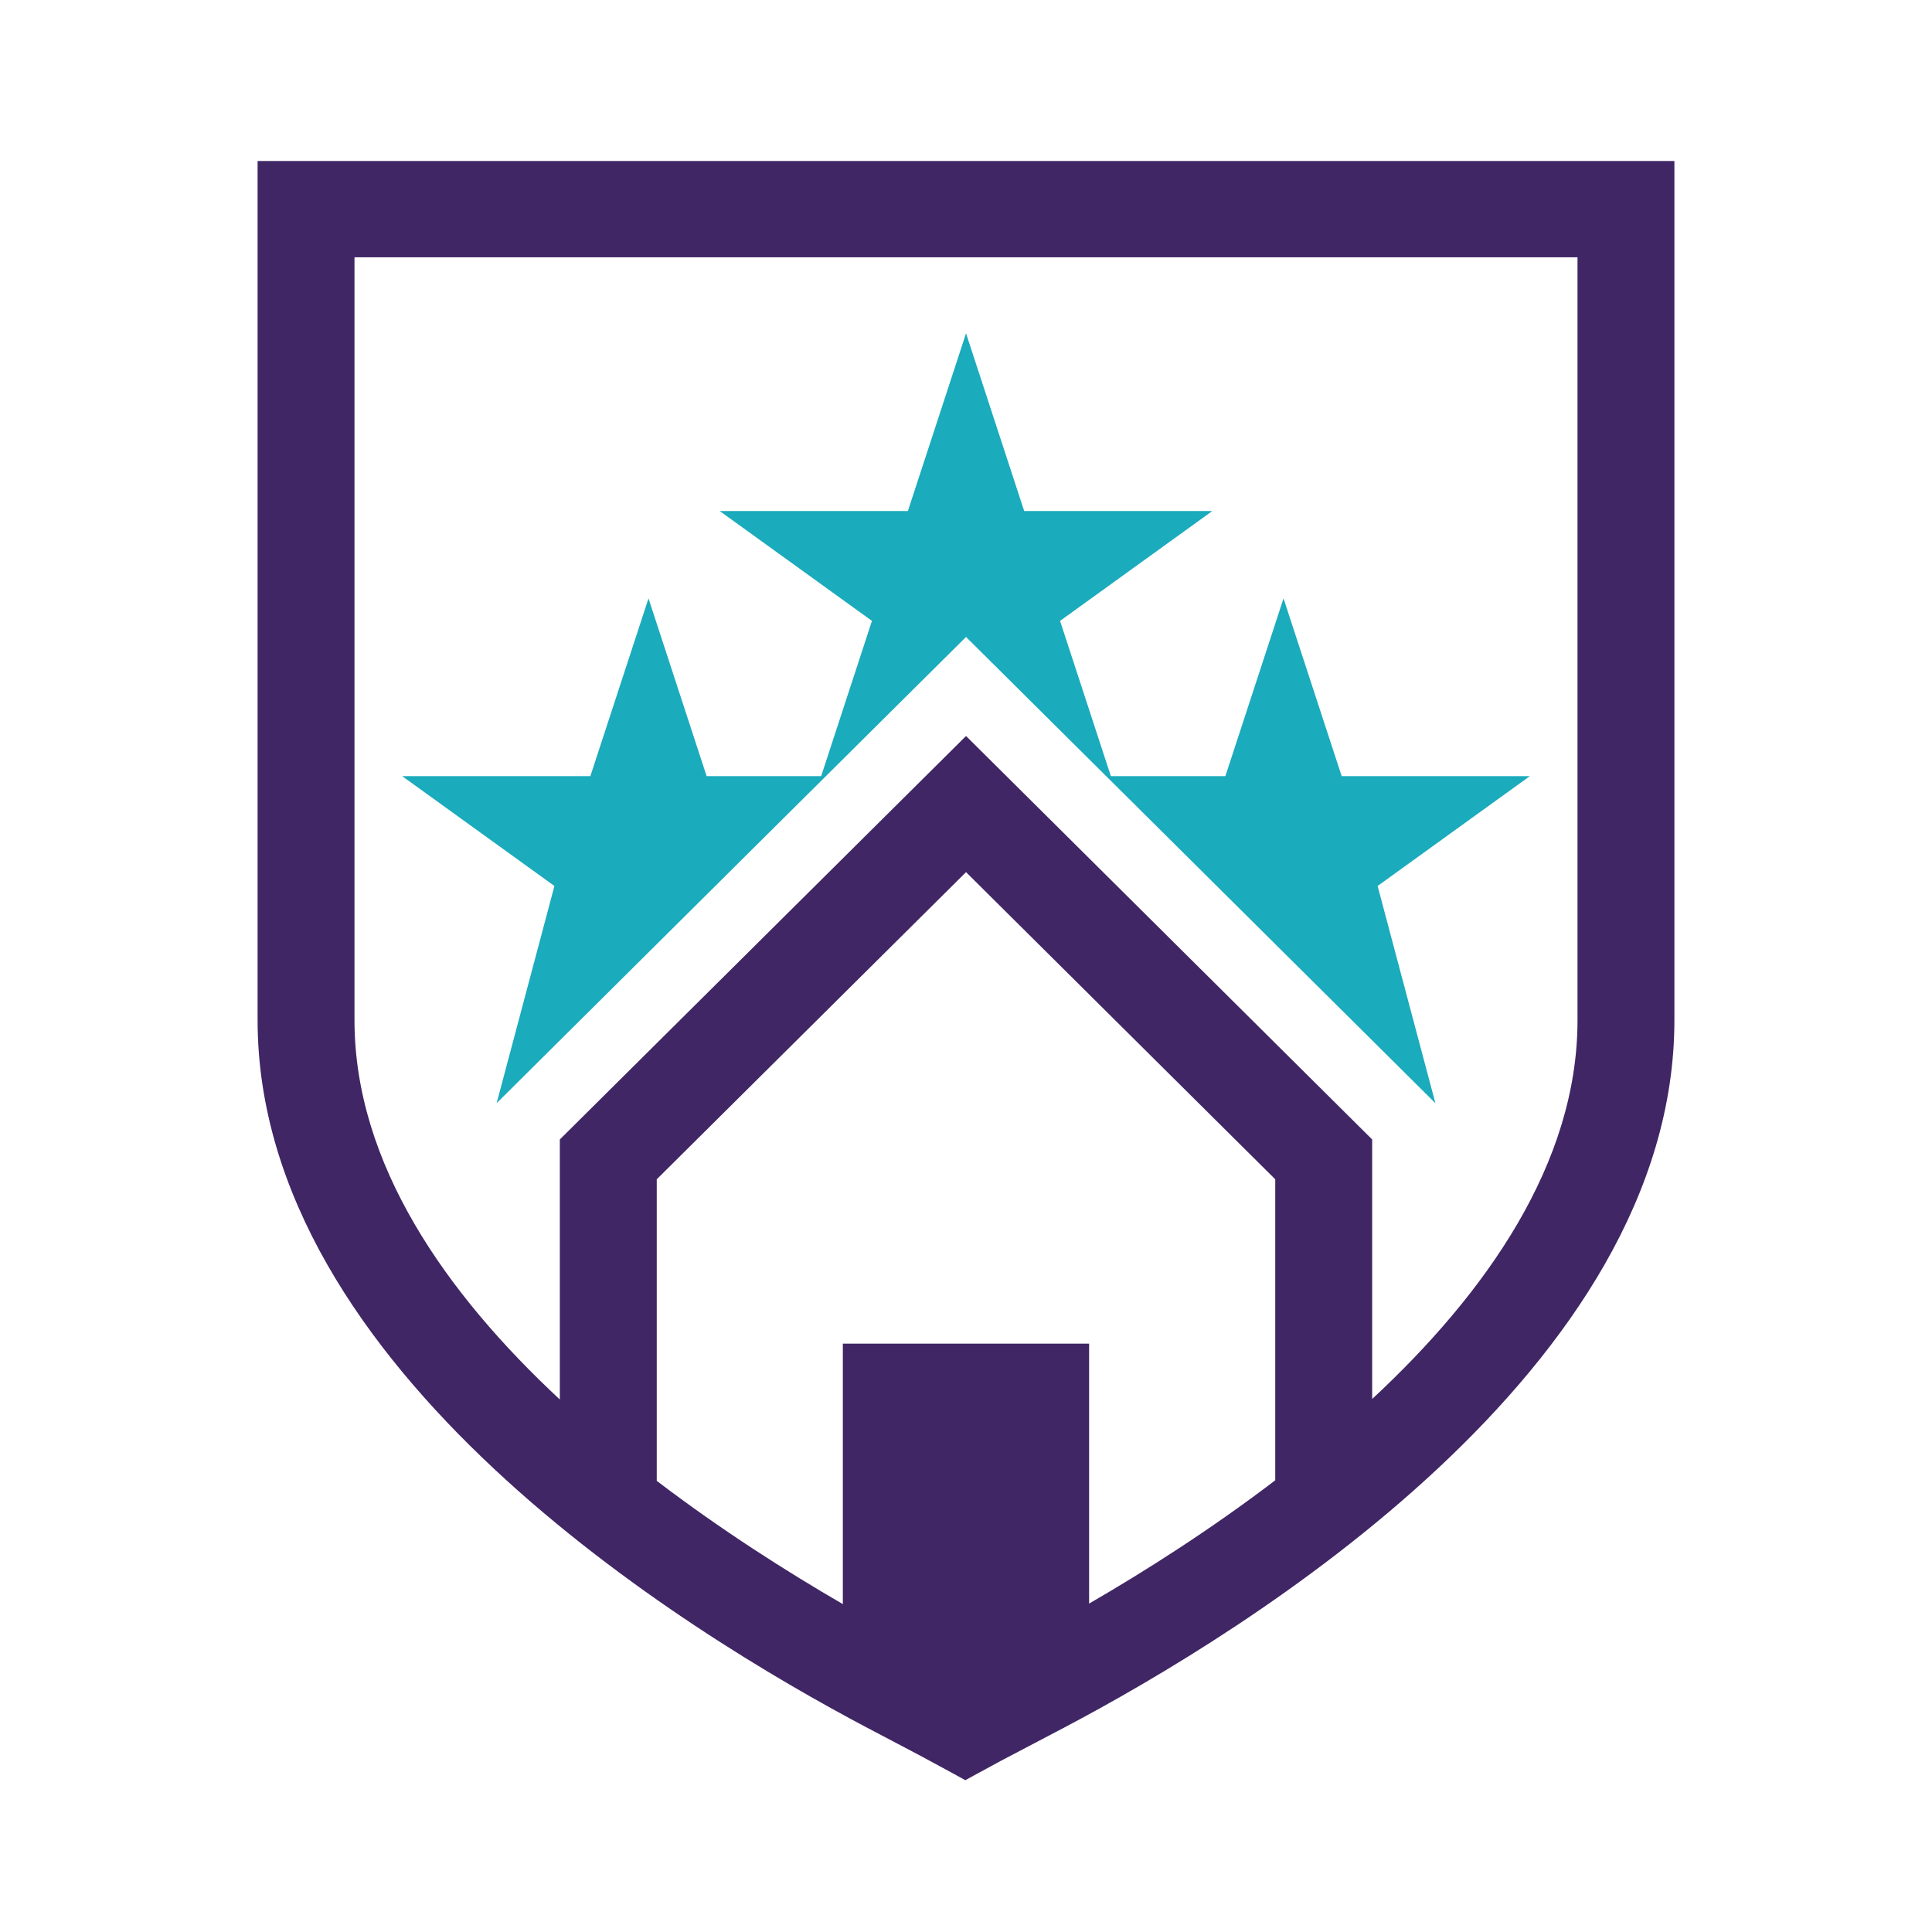 <?xml version="1.0" encoding="UTF-8"?> <svg xmlns="http://www.w3.org/2000/svg" width="60" height="60" viewBox="0 0 60 60" fill="none"><path d="M15.423 34.261L30.001 19.781L44.578 34.261L42.783 27.515L47.51 24.104H41.667L39.861 18.584L38.055 24.104H34.499L32.921 19.282L37.649 15.871H31.807L30.001 10.352L28.195 15.871H22.352L27.079 19.282L25.502 24.104H21.945L20.14 18.584L18.334 24.104H12.49L17.218 27.515L15.423 34.261Z" fill="#1AABBC"></path><path d="M8 5V31.682C8 42.525 21.271 50.677 26.976 53.68L28.566 54.517C28.606 54.539 28.647 54.561 28.684 54.581C29.504 55.02 29.979 55.286 29.979 55.286C29.979 55.286 30.334 55.089 30.959 54.752C30.994 54.733 31.028 54.714 31.065 54.694L33.024 53.665C38.729 50.661 52 42.511 52 31.682V5H8ZM33.823 49.801V41.728H26.175V49.817C24.446 48.815 22.408 47.522 20.396 45.989V36.624L30.001 27.085L39.604 36.624V45.972C37.592 47.506 35.552 48.8 33.823 49.801ZM48.991 31.682C48.991 36.137 46.144 40.165 42.614 43.447V35.387L30.001 22.857L17.386 35.387V43.463C13.856 40.177 11.009 36.143 11.009 31.682V7.991H48.991V31.682Z" fill="#402665"></path></svg> 